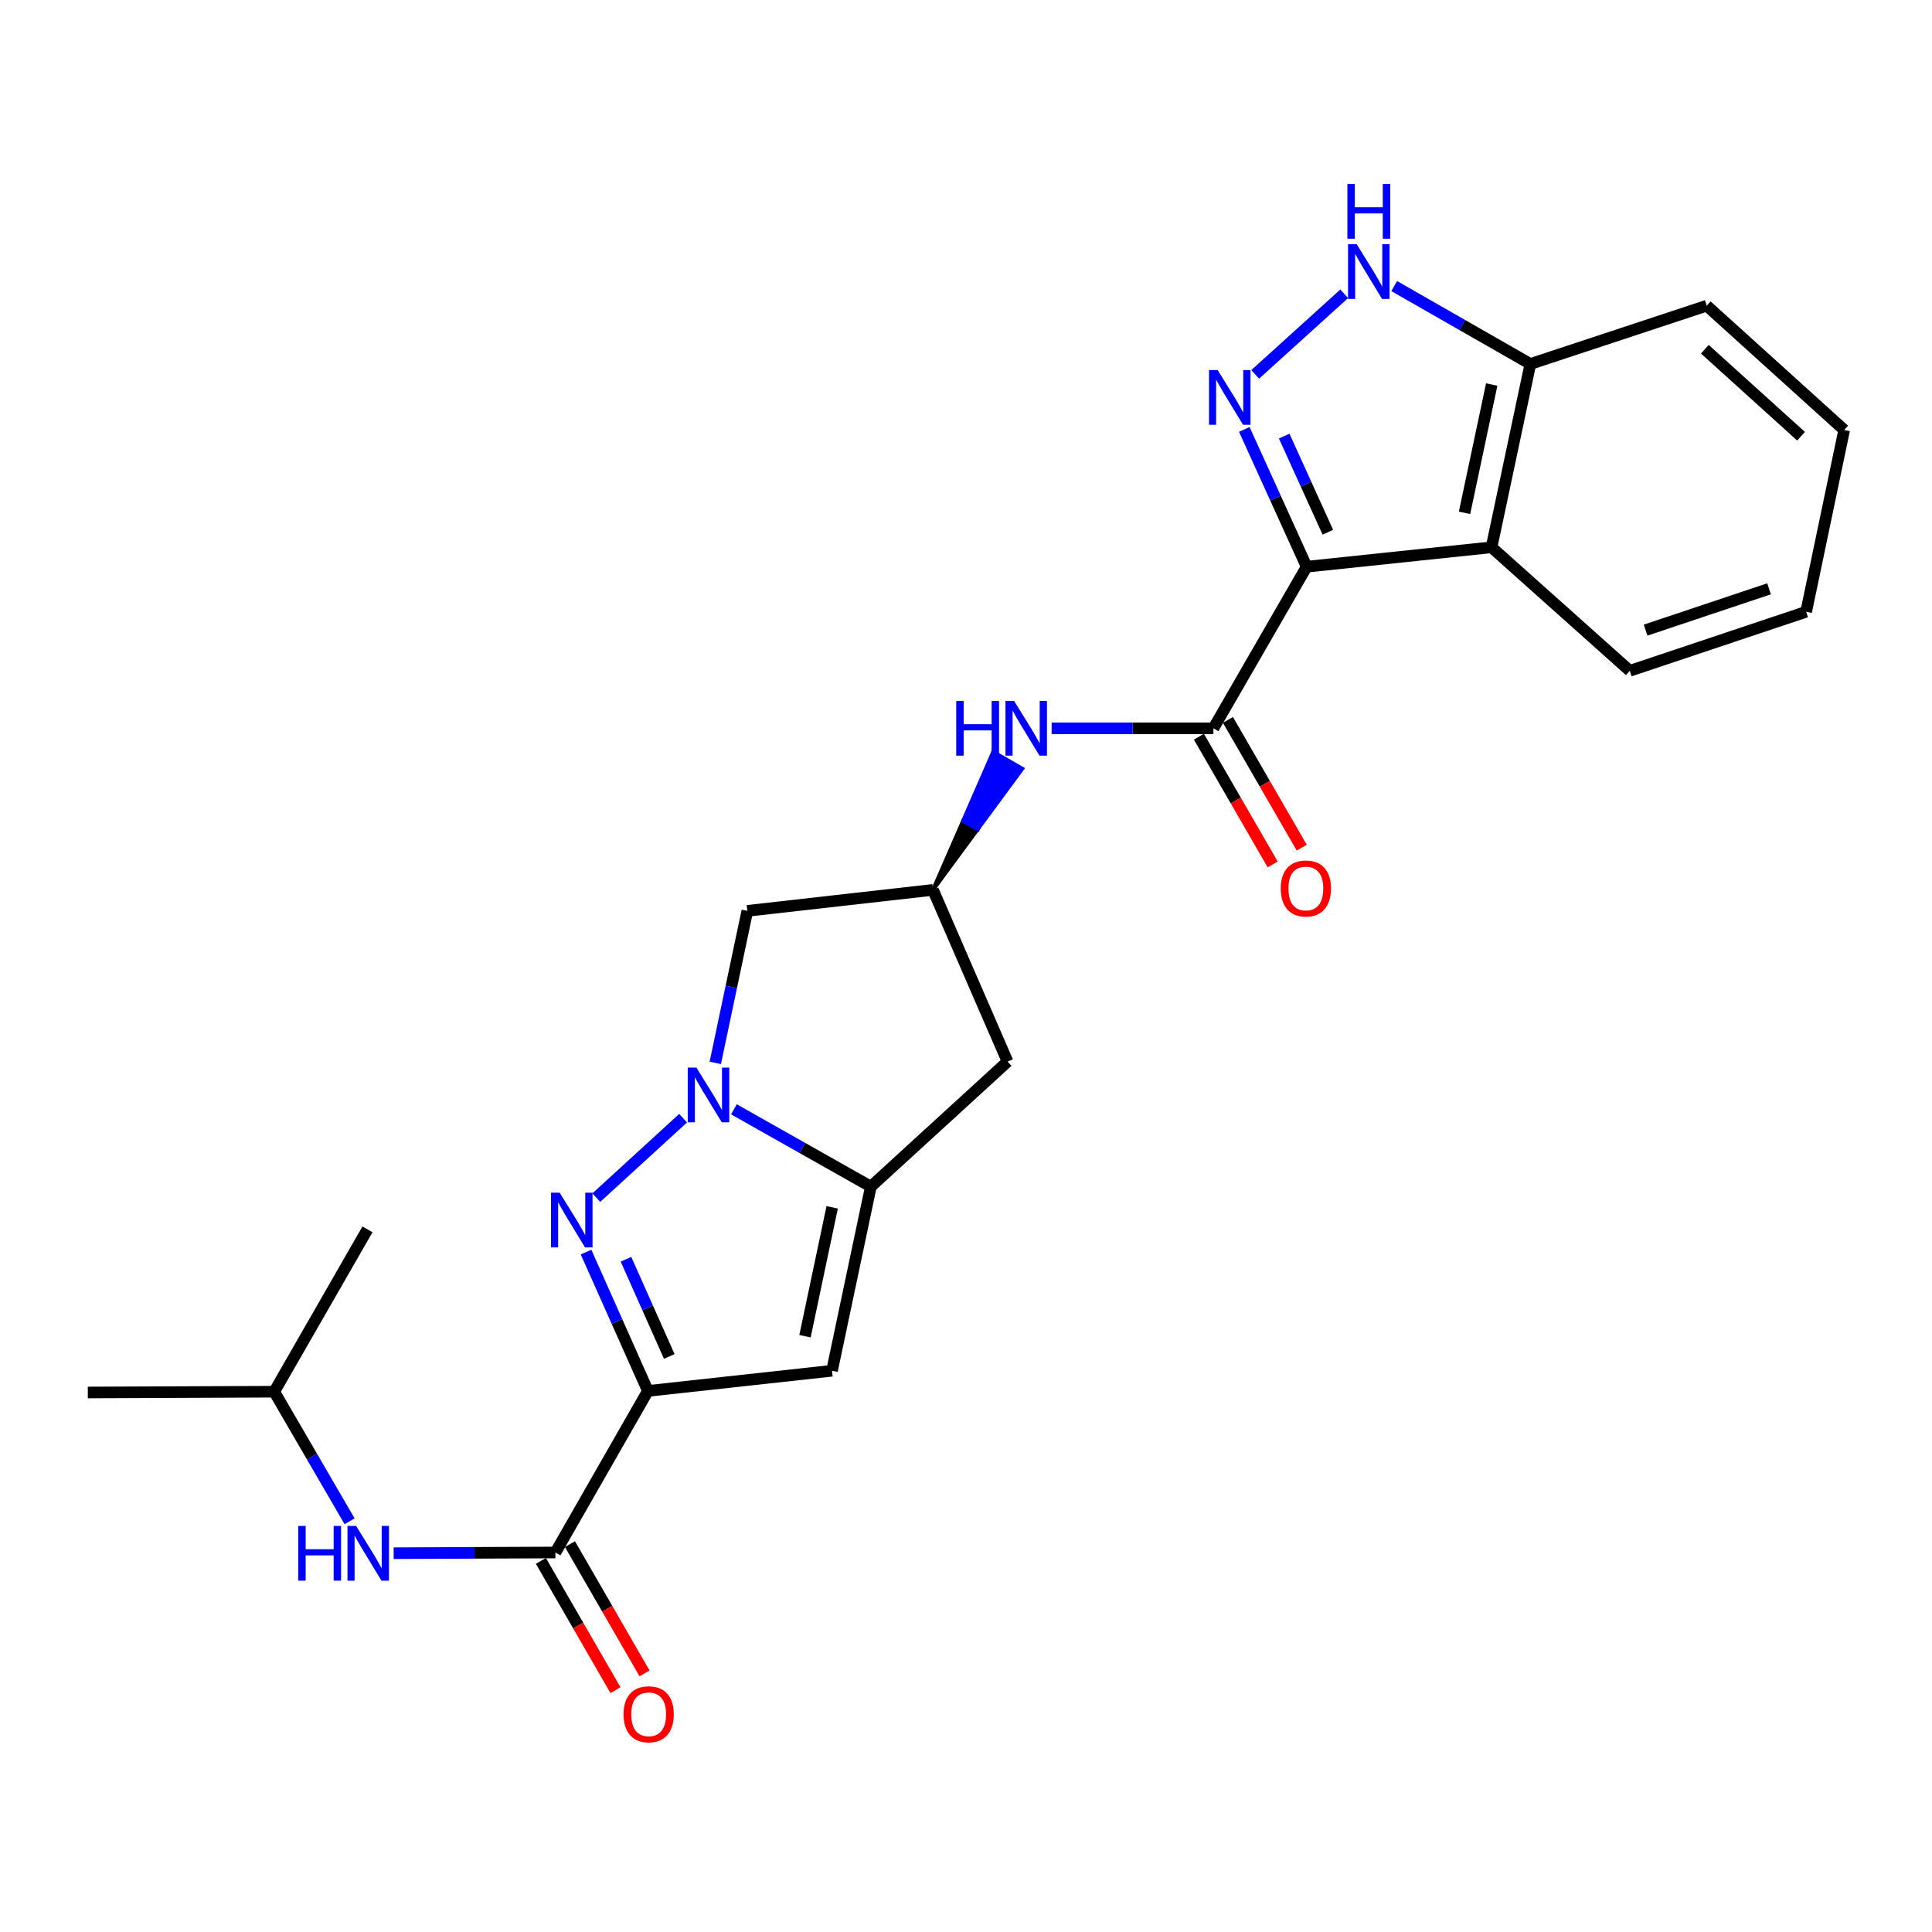 <?xml version='1.0' encoding='iso-8859-1'?>
<svg version='1.1' baseProfile='full'
              xmlns='http://www.w3.org/2000/svg'
                      xmlns:rdkit='http://www.rdkit.org/xml'
                      xmlns:xlink='http://www.w3.org/1999/xlink'
                  xml:space='preserve'
width='1000px' height='1000px' viewBox='0 0 1000 1000'>
<!-- END OF HEADER -->
<rect style='opacity:1.0;fill:#FFFFFF;stroke:none' width='1000' height='1000' x='0' y='0'> </rect>
<path class='bond-3' d='M 676.324,293.331 L 660.184,257.796' style='fill:none;fill-rule:evenodd;stroke:#000000;stroke-width:6px;stroke-linecap:butt;stroke-linejoin:miter;stroke-opacity:1' />
<path class='bond-3' d='M 660.184,257.796 L 644.044,222.261' style='fill:none;fill-rule:evenodd;stroke:#0000FF;stroke-width:6px;stroke-linecap:butt;stroke-linejoin:miter;stroke-opacity:1' />
<path class='bond-3' d='M 687.296,275.487 L 675.998,250.613' style='fill:none;fill-rule:evenodd;stroke:#000000;stroke-width:6px;stroke-linecap:butt;stroke-linejoin:miter;stroke-opacity:1' />
<path class='bond-3' d='M 675.998,250.613 L 664.7,225.739' style='fill:none;fill-rule:evenodd;stroke:#0000FF;stroke-width:6px;stroke-linecap:butt;stroke-linejoin:miter;stroke-opacity:1' />
<path class='bond-6' d='M 676.324,293.331 L 628.067,376.972' style='fill:none;fill-rule:evenodd;stroke:#000000;stroke-width:6px;stroke-linecap:butt;stroke-linejoin:miter;stroke-opacity:1' />
<path class='bond-8' d='M 676.324,293.331 L 772.017,283.276' style='fill:none;fill-rule:evenodd;stroke:#000000;stroke-width:6px;stroke-linecap:butt;stroke-linejoin:miter;stroke-opacity:1' />
<path class='bond-0' d='M 335.352,719.941 L 430.64,709.5' style='fill:none;fill-rule:evenodd;stroke:#000000;stroke-width:6px;stroke-linecap:butt;stroke-linejoin:miter;stroke-opacity:1' />
<path class='bond-7' d='M 335.352,719.941 L 287.481,803.572' style='fill:none;fill-rule:evenodd;stroke:#000000;stroke-width:6px;stroke-linecap:butt;stroke-linejoin:miter;stroke-opacity:1' />
<path class='bond-28' d='M 335.352,719.941 L 319.346,684.013' style='fill:none;fill-rule:evenodd;stroke:#000000;stroke-width:6px;stroke-linecap:butt;stroke-linejoin:miter;stroke-opacity:1' />
<path class='bond-28' d='M 319.346,684.013 L 303.34,648.084' style='fill:none;fill-rule:evenodd;stroke:#0000FF;stroke-width:6px;stroke-linecap:butt;stroke-linejoin:miter;stroke-opacity:1' />
<path class='bond-28' d='M 346.416,702.094 L 335.212,676.945' style='fill:none;fill-rule:evenodd;stroke:#000000;stroke-width:6px;stroke-linecap:butt;stroke-linejoin:miter;stroke-opacity:1' />
<path class='bond-28' d='M 335.212,676.945 L 324.008,651.795' style='fill:none;fill-rule:evenodd;stroke:#0000FF;stroke-width:6px;stroke-linecap:butt;stroke-linejoin:miter;stroke-opacity:1' />
<path class='bond-1' d='M 370.223,550.152 L 378.522,510.805' style='fill:none;fill-rule:evenodd;stroke:#0000FF;stroke-width:6px;stroke-linecap:butt;stroke-linejoin:miter;stroke-opacity:1' />
<path class='bond-1' d='M 378.522,510.805 L 386.822,471.459' style='fill:none;fill-rule:evenodd;stroke:#000000;stroke-width:6px;stroke-linecap:butt;stroke-linejoin:miter;stroke-opacity:1' />
<path class='bond-2' d='M 353.584,578.769 L 308.646,619.889' style='fill:none;fill-rule:evenodd;stroke:#0000FF;stroke-width:6px;stroke-linecap:butt;stroke-linejoin:miter;stroke-opacity:1' />
<path class='bond-27' d='M 379.875,574.175 L 415.312,594.189' style='fill:none;fill-rule:evenodd;stroke:#0000FF;stroke-width:6px;stroke-linecap:butt;stroke-linejoin:miter;stroke-opacity:1' />
<path class='bond-27' d='M 415.312,594.189 L 450.749,614.203' style='fill:none;fill-rule:evenodd;stroke:#000000;stroke-width:6px;stroke-linecap:butt;stroke-linejoin:miter;stroke-opacity:1' />
<path class='bond-9' d='M 649.687,193.776 L 695.763,152.068' style='fill:none;fill-rule:evenodd;stroke:#0000FF;stroke-width:6px;stroke-linecap:butt;stroke-linejoin:miter;stroke-opacity:1' />
<path class='bond-4' d='M 450.749,614.203 L 521.509,549.474' style='fill:none;fill-rule:evenodd;stroke:#000000;stroke-width:6px;stroke-linecap:butt;stroke-linejoin:miter;stroke-opacity:1' />
<path class='bond-5' d='M 450.749,614.203 L 430.64,709.5' style='fill:none;fill-rule:evenodd;stroke:#000000;stroke-width:6px;stroke-linecap:butt;stroke-linejoin:miter;stroke-opacity:1' />
<path class='bond-5' d='M 430.738,624.911 L 416.662,691.619' style='fill:none;fill-rule:evenodd;stroke:#000000;stroke-width:6px;stroke-linecap:butt;stroke-linejoin:miter;stroke-opacity:1' />
<path class='bond-10' d='M 628.067,376.972 L 586.199,376.972' style='fill:none;fill-rule:evenodd;stroke:#000000;stroke-width:6px;stroke-linecap:butt;stroke-linejoin:miter;stroke-opacity:1' />
<path class='bond-10' d='M 586.199,376.972 L 544.33,376.972' style='fill:none;fill-rule:evenodd;stroke:#0000FF;stroke-width:6px;stroke-linecap:butt;stroke-linejoin:miter;stroke-opacity:1' />
<path class='bond-16' d='M 620.547,381.316 L 639.641,414.371' style='fill:none;fill-rule:evenodd;stroke:#000000;stroke-width:6px;stroke-linecap:butt;stroke-linejoin:miter;stroke-opacity:1' />
<path class='bond-16' d='M 639.641,414.371 L 658.736,447.425' style='fill:none;fill-rule:evenodd;stroke:#FF0000;stroke-width:6px;stroke-linecap:butt;stroke-linejoin:miter;stroke-opacity:1' />
<path class='bond-16' d='M 635.587,372.628 L 654.681,405.683' style='fill:none;fill-rule:evenodd;stroke:#000000;stroke-width:6px;stroke-linecap:butt;stroke-linejoin:miter;stroke-opacity:1' />
<path class='bond-16' d='M 654.681,405.683 L 673.776,438.738' style='fill:none;fill-rule:evenodd;stroke:#FF0000;stroke-width:6px;stroke-linecap:butt;stroke-linejoin:miter;stroke-opacity:1' />
<path class='bond-14' d='M 287.481,803.572 L 245.617,803.752' style='fill:none;fill-rule:evenodd;stroke:#000000;stroke-width:6px;stroke-linecap:butt;stroke-linejoin:miter;stroke-opacity:1' />
<path class='bond-14' d='M 245.617,803.752 L 203.754,803.931' style='fill:none;fill-rule:evenodd;stroke:#0000FF;stroke-width:6px;stroke-linecap:butt;stroke-linejoin:miter;stroke-opacity:1' />
<path class='bond-17' d='M 279.959,807.913 L 299.264,841.371' style='fill:none;fill-rule:evenodd;stroke:#000000;stroke-width:6px;stroke-linecap:butt;stroke-linejoin:miter;stroke-opacity:1' />
<path class='bond-17' d='M 299.264,841.371 L 318.57,874.829' style='fill:none;fill-rule:evenodd;stroke:#FF0000;stroke-width:6px;stroke-linecap:butt;stroke-linejoin:miter;stroke-opacity:1' />
<path class='bond-17' d='M 295.003,799.232 L 314.309,832.69' style='fill:none;fill-rule:evenodd;stroke:#000000;stroke-width:6px;stroke-linecap:butt;stroke-linejoin:miter;stroke-opacity:1' />
<path class='bond-17' d='M 314.309,832.69 L 333.614,866.149' style='fill:none;fill-rule:evenodd;stroke:#FF0000;stroke-width:6px;stroke-linecap:butt;stroke-linejoin:miter;stroke-opacity:1' />
<path class='bond-15' d='M 772.017,283.276 L 792.117,188.393' style='fill:none;fill-rule:evenodd;stroke:#000000;stroke-width:6px;stroke-linecap:butt;stroke-linejoin:miter;stroke-opacity:1' />
<path class='bond-15' d='M 758.04,265.444 L 772.11,199.026' style='fill:none;fill-rule:evenodd;stroke:#000000;stroke-width:6px;stroke-linecap:butt;stroke-linejoin:miter;stroke-opacity:1' />
<path class='bond-18' d='M 772.017,283.276 L 843.577,347.213' style='fill:none;fill-rule:evenodd;stroke:#000000;stroke-width:6px;stroke-linecap:butt;stroke-linejoin:miter;stroke-opacity:1' />
<path class='bond-25' d='M 721.634,148.073 L 756.875,168.233' style='fill:none;fill-rule:evenodd;stroke:#0000FF;stroke-width:6px;stroke-linecap:butt;stroke-linejoin:miter;stroke-opacity:1' />
<path class='bond-25' d='M 756.875,168.233 L 792.117,188.393' style='fill:none;fill-rule:evenodd;stroke:#000000;stroke-width:6px;stroke-linecap:butt;stroke-linejoin:miter;stroke-opacity:1' />
<path class='bond-13' d='M 482.911,460.603 L 506.019,429.245 L 498.497,424.904 Z' style='fill:#000000;fill-rule:evenodd;fill-opacity:1;stroke:#000000;stroke-width:2px;stroke-linecap:butt;stroke-linejoin:miter;stroke-opacity:1;' />
<path class='bond-13' d='M 506.019,429.245 L 514.082,389.205 L 529.126,397.886 Z' style='fill:#0000FF;fill-rule:evenodd;fill-opacity:1;stroke:#0000FF;stroke-width:2px;stroke-linecap:butt;stroke-linejoin:miter;stroke-opacity:1;' />
<path class='bond-13' d='M 506.019,429.245 L 498.497,424.904 L 514.082,389.205 Z' style='fill:#0000FF;fill-rule:evenodd;fill-opacity:1;stroke:#0000FF;stroke-width:2px;stroke-linecap:butt;stroke-linejoin:miter;stroke-opacity:1;' />
<path class='bond-11' d='M 386.822,471.459 L 482.911,460.603' style='fill:none;fill-rule:evenodd;stroke:#000000;stroke-width:6px;stroke-linecap:butt;stroke-linejoin:miter;stroke-opacity:1' />
<path class='bond-12' d='M 521.509,549.474 L 482.911,460.603' style='fill:none;fill-rule:evenodd;stroke:#000000;stroke-width:6px;stroke-linecap:butt;stroke-linejoin:miter;stroke-opacity:1' />
<path class='bond-19' d='M 180.95,787.408 L 161.449,753.877' style='fill:none;fill-rule:evenodd;stroke:#0000FF;stroke-width:6px;stroke-linecap:butt;stroke-linejoin:miter;stroke-opacity:1' />
<path class='bond-19' d='M 161.449,753.877 L 141.949,720.346' style='fill:none;fill-rule:evenodd;stroke:#000000;stroke-width:6px;stroke-linecap:butt;stroke-linejoin:miter;stroke-opacity:1' />
<path class='bond-20' d='M 792.117,188.393 L 883.4,158.229' style='fill:none;fill-rule:evenodd;stroke:#000000;stroke-width:6px;stroke-linecap:butt;stroke-linejoin:miter;stroke-opacity:1' />
<path class='bond-23' d='M 843.577,347.213 L 934.87,316.653' style='fill:none;fill-rule:evenodd;stroke:#000000;stroke-width:6px;stroke-linecap:butt;stroke-linejoin:miter;stroke-opacity:1' />
<path class='bond-23' d='M 851.758,326.158 L 915.663,304.766' style='fill:none;fill-rule:evenodd;stroke:#000000;stroke-width:6px;stroke-linecap:butt;stroke-linejoin:miter;stroke-opacity:1' />
<path class='bond-21' d='M 141.949,720.346 L 190.196,636.319' style='fill:none;fill-rule:evenodd;stroke:#000000;stroke-width:6px;stroke-linecap:butt;stroke-linejoin:miter;stroke-opacity:1' />
<path class='bond-22' d='M 141.949,720.346 L 45.455,720.751' style='fill:none;fill-rule:evenodd;stroke:#000000;stroke-width:6px;stroke-linecap:butt;stroke-linejoin:miter;stroke-opacity:1' />
<path class='bond-26' d='M 883.4,158.229 L 954.545,222.562' style='fill:none;fill-rule:evenodd;stroke:#000000;stroke-width:6px;stroke-linecap:butt;stroke-linejoin:miter;stroke-opacity:1' />
<path class='bond-26' d='M 882.423,180.762 L 932.224,225.795' style='fill:none;fill-rule:evenodd;stroke:#000000;stroke-width:6px;stroke-linecap:butt;stroke-linejoin:miter;stroke-opacity:1' />
<path class='bond-24' d='M 934.87,316.653 L 954.545,222.562' style='fill:none;fill-rule:evenodd;stroke:#000000;stroke-width:6px;stroke-linecap:butt;stroke-linejoin:miter;stroke-opacity:1' />
<path  class='atom-2' d='M 360.462 552.587
L 369.742 567.587
Q 370.662 569.067, 372.142 571.747
Q 373.622 574.427, 373.702 574.587
L 373.702 552.587
L 377.462 552.587
L 377.462 580.907
L 373.582 580.907
L 363.622 564.507
Q 362.462 562.587, 361.222 560.387
Q 360.022 558.187, 359.662 557.507
L 359.662 580.907
L 355.982 580.907
L 355.982 552.587
L 360.462 552.587
' fill='#0000FF'/>
<path  class='atom-3' d='M 289.693 617.344
L 298.973 632.344
Q 299.893 633.824, 301.373 636.504
Q 302.853 639.184, 302.933 639.344
L 302.933 617.344
L 306.693 617.344
L 306.693 645.664
L 302.813 645.664
L 292.853 629.264
Q 291.693 627.344, 290.453 625.144
Q 289.253 622.944, 288.893 622.264
L 288.893 645.664
L 285.213 645.664
L 285.213 617.344
L 289.693 617.344
' fill='#0000FF'/>
<path  class='atom-4' d='M 630.26 191.535
L 639.54 206.535
Q 640.46 208.015, 641.94 210.695
Q 643.42 213.375, 643.5 213.535
L 643.5 191.535
L 647.26 191.535
L 647.26 219.855
L 643.38 219.855
L 633.42 203.455
Q 632.26 201.535, 631.02 199.335
Q 629.82 197.135, 629.46 196.455
L 629.46 219.855
L 625.78 219.855
L 625.78 191.535
L 630.26 191.535
' fill='#0000FF'/>
<path  class='atom-10' d='M 702.225 126.391
L 711.505 141.391
Q 712.425 142.871, 713.905 145.551
Q 715.385 148.231, 715.465 148.391
L 715.465 126.391
L 719.225 126.391
L 719.225 154.711
L 715.345 154.711
L 705.385 138.311
Q 704.225 136.391, 702.985 134.191
Q 701.785 131.991, 701.425 131.311
L 701.425 154.711
L 697.745 154.711
L 697.745 126.391
L 702.225 126.391
' fill='#0000FF'/>
<path  class='atom-10' d='M 697.405 95.239
L 701.245 95.239
L 701.245 107.279
L 715.725 107.279
L 715.725 95.239
L 719.565 95.239
L 719.565 123.559
L 715.725 123.559
L 715.725 110.479
L 701.245 110.479
L 701.245 123.559
L 697.405 123.559
L 697.405 95.239
' fill='#0000FF'/>
<path  class='atom-11' d='M 494.948 362.812
L 498.788 362.812
L 498.788 374.852
L 513.268 374.852
L 513.268 362.812
L 517.108 362.812
L 517.108 391.132
L 513.268 391.132
L 513.268 378.052
L 498.788 378.052
L 498.788 391.132
L 494.948 391.132
L 494.948 362.812
' fill='#0000FF'/>
<path  class='atom-11' d='M 524.908 362.812
L 534.188 377.812
Q 535.108 379.292, 536.588 381.972
Q 538.068 384.652, 538.148 384.812
L 538.148 362.812
L 541.908 362.812
L 541.908 391.132
L 538.028 391.132
L 528.068 374.732
Q 526.908 372.812, 525.668 370.612
Q 524.468 368.412, 524.108 367.732
L 524.108 391.132
L 520.428 391.132
L 520.428 362.812
L 524.908 362.812
' fill='#0000FF'/>
<path  class='atom-15' d='M 154.371 789.827
L 158.211 789.827
L 158.211 801.867
L 172.691 801.867
L 172.691 789.827
L 176.531 789.827
L 176.531 818.147
L 172.691 818.147
L 172.691 805.067
L 158.211 805.067
L 158.211 818.147
L 154.371 818.147
L 154.371 789.827
' fill='#0000FF'/>
<path  class='atom-15' d='M 184.331 789.827
L 193.611 804.827
Q 194.531 806.307, 196.011 808.987
Q 197.491 811.667, 197.571 811.827
L 197.571 789.827
L 201.331 789.827
L 201.331 818.147
L 197.451 818.147
L 187.491 801.747
Q 186.331 799.827, 185.091 797.627
Q 183.891 795.427, 183.531 794.747
L 183.531 818.147
L 179.851 818.147
L 179.851 789.827
L 184.331 789.827
' fill='#0000FF'/>
<path  class='atom-17' d='M 662.909 459.873
Q 662.909 453.073, 666.269 449.273
Q 669.629 445.473, 675.909 445.473
Q 682.189 445.473, 685.549 449.273
Q 688.909 453.073, 688.909 459.873
Q 688.909 466.753, 685.509 470.673
Q 682.109 474.553, 675.909 474.553
Q 669.669 474.553, 666.269 470.673
Q 662.909 466.793, 662.909 459.873
M 675.909 471.353
Q 680.229 471.353, 682.549 468.473
Q 684.909 465.553, 684.909 459.873
Q 684.909 454.313, 682.549 451.513
Q 680.229 448.673, 675.909 448.673
Q 671.589 448.673, 669.229 451.473
Q 666.909 454.273, 666.909 459.873
Q 666.909 465.593, 669.229 468.473
Q 671.589 471.353, 675.909 471.353
' fill='#FF0000'/>
<path  class='atom-18' d='M 322.748 887.303
Q 322.748 880.503, 326.108 876.703
Q 329.468 872.903, 335.748 872.903
Q 342.028 872.903, 345.388 876.703
Q 348.748 880.503, 348.748 887.303
Q 348.748 894.183, 345.348 898.103
Q 341.948 901.983, 335.748 901.983
Q 329.508 901.983, 326.108 898.103
Q 322.748 894.223, 322.748 887.303
M 335.748 898.783
Q 340.068 898.783, 342.388 895.903
Q 344.748 892.983, 344.748 887.303
Q 344.748 881.743, 342.388 878.943
Q 340.068 876.103, 335.748 876.103
Q 331.428 876.103, 329.068 878.903
Q 326.748 881.703, 326.748 887.303
Q 326.748 893.023, 329.068 895.903
Q 331.428 898.783, 335.748 898.783
' fill='#FF0000'/>
</svg>
